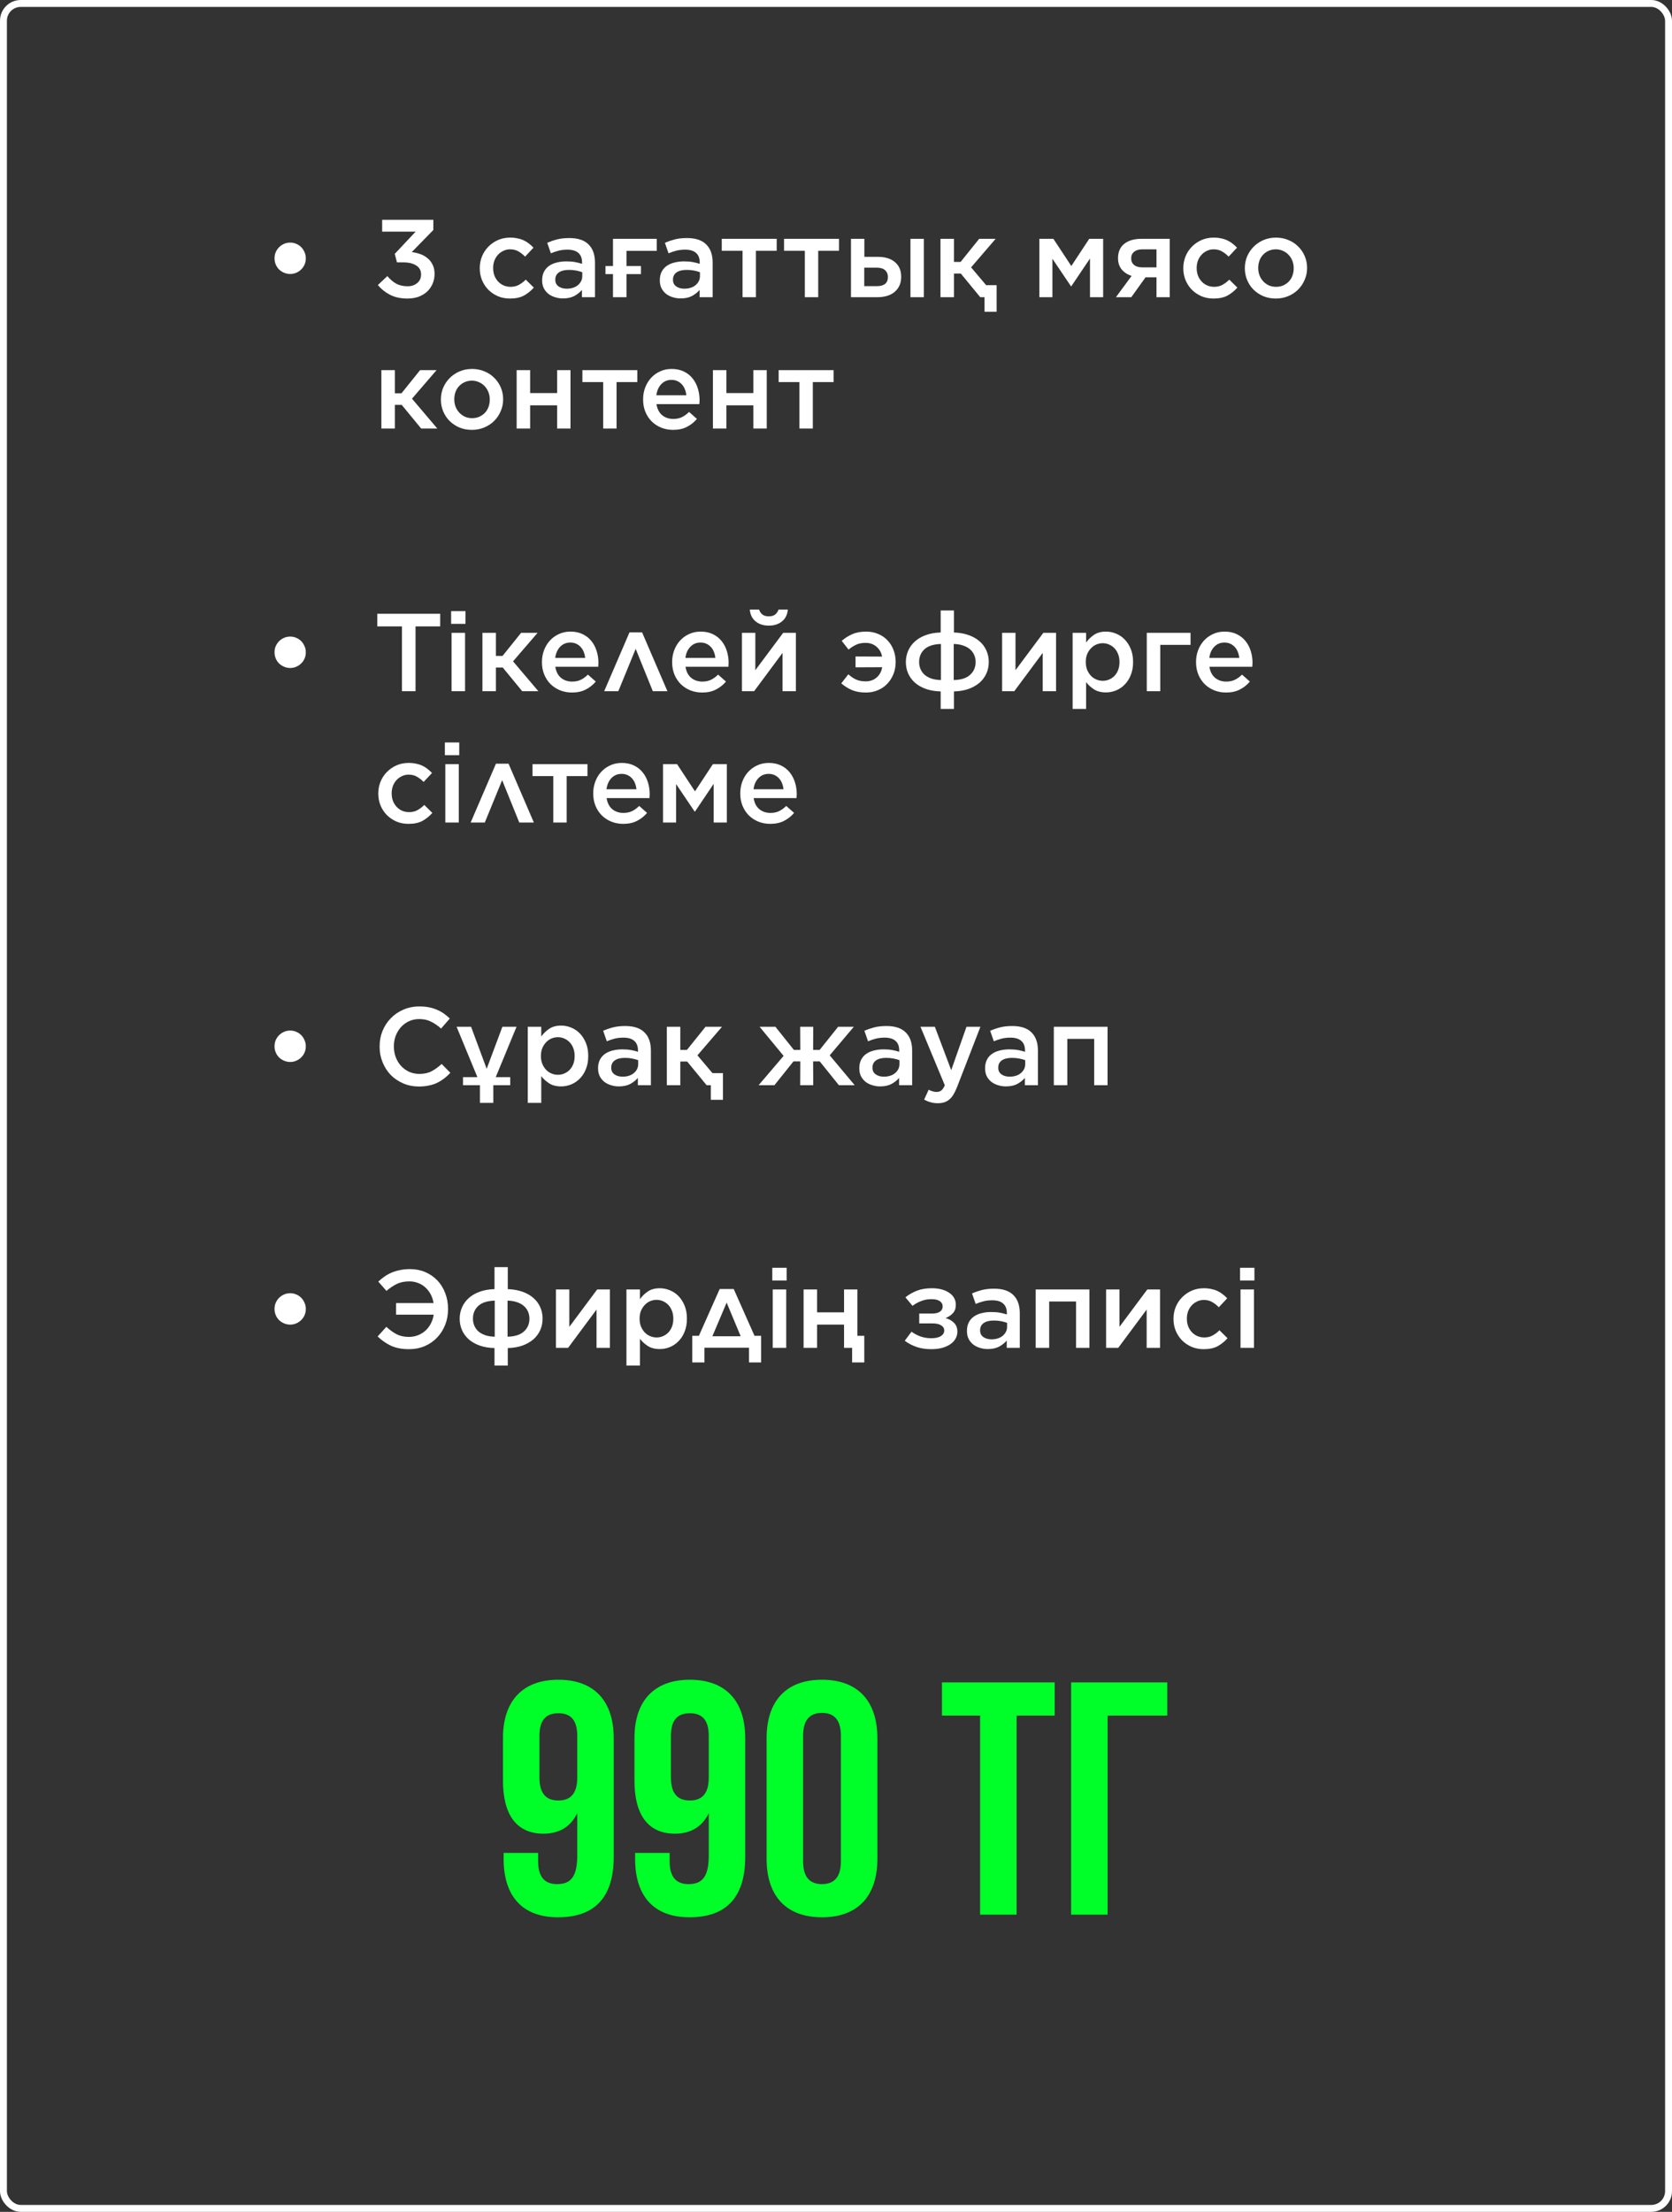 <?xml version="1.0" encoding="UTF-8"?> <svg xmlns="http://www.w3.org/2000/svg" width="242" height="320" viewBox="0 0 242 320" fill="none"><rect x="0" y="0" width="242" height="320" fill="#333333" stroke="none"/> <path d="M88.83 251.464C88.83 246.088 85.998 243.016 80.814 243.016C75.63 243.016 72.798 246.088 72.798 251.464V257.608C72.798 262.552 74.766 265.288 78.654 265.288C81.006 265.288 82.638 264.232 83.55 262.312V268.456C83.55 271.672 82.494 272.584 80.622 272.584C78.942 272.584 77.886 271.672 77.886 269.272V268.072H72.894V268.936C72.894 274.312 75.582 277.384 80.766 277.384C86.238 277.384 88.83 274.312 88.83 268.648V251.464ZM80.814 260.488C79.134 260.488 78.078 259.576 78.078 257.176V251.128C78.078 248.728 79.134 247.864 80.814 247.864C82.494 247.864 83.55 248.728 83.55 251.128V257.176C83.55 259.576 82.494 260.488 80.814 260.488ZM107.862 251.464C107.862 246.088 105.03 243.016 99.846 243.016C94.662 243.016 91.829 246.088 91.829 251.464V257.608C91.829 262.552 93.797 265.288 97.686 265.288C100.038 265.288 101.67 264.232 102.582 262.312V268.456C102.582 271.672 101.526 272.584 99.653 272.584C97.974 272.584 96.918 271.672 96.918 269.272V268.072H91.925V268.936C91.925 274.312 94.614 277.384 99.797 277.384C105.27 277.384 107.862 274.312 107.862 268.648V251.464ZM99.846 260.488C98.165 260.488 97.109 259.576 97.109 257.176V251.128C97.109 248.728 98.165 247.864 99.846 247.864C101.526 247.864 102.582 248.728 102.582 251.128V257.176C102.582 259.576 101.526 260.488 99.846 260.488ZM116.237 251.128C116.237 248.728 117.293 247.816 118.973 247.816C120.653 247.816 121.709 248.728 121.709 251.128V269.272C121.709 271.672 120.653 272.584 118.973 272.584C117.293 272.584 116.237 271.672 116.237 269.272V251.128ZM110.957 268.936C110.957 274.312 113.789 277.384 118.973 277.384C124.157 277.384 126.989 274.312 126.989 268.936V251.464C126.989 246.088 124.157 243.016 118.973 243.016C113.789 243.016 110.957 246.088 110.957 251.464V268.936ZM136.337 248.2H141.857V277H147.137V248.2H152.657V243.4H136.337V248.2ZM160.311 277V248.2H168.951V243.4H155.031V277H160.311Z" fill="#00FF29"></path> <rect x="0.5" y="0.5" width="241" height="319" rx="2.5" stroke="white"></rect> <path d="M42.006 39.64C41.697 39.64 41.404 39.581 41.126 39.464C40.849 39.347 40.604 39.187 40.39 38.984C40.188 38.781 40.028 38.541 39.91 38.264C39.793 37.987 39.734 37.693 39.734 37.384V37.352C39.734 37.043 39.793 36.749 39.91 36.472C40.038 36.195 40.204 35.955 40.406 35.752C40.62 35.549 40.86 35.389 41.126 35.272C41.404 35.155 41.697 35.096 42.006 35.096C42.305 35.096 42.593 35.155 42.87 35.272C43.148 35.389 43.388 35.549 43.59 35.752C43.793 35.955 43.953 36.195 44.07 36.472C44.198 36.749 44.262 37.043 44.262 37.352V37.384C44.262 37.693 44.204 37.987 44.086 38.264C43.969 38.541 43.804 38.781 43.59 38.984C43.388 39.187 43.148 39.347 42.87 39.464C42.604 39.581 42.316 39.64 42.006 39.64ZM58.976 43.192C57.995 43.192 57.152 43.011 56.448 42.648C55.755 42.285 55.168 41.816 54.688 41.24L56.064 39.944C56.469 40.424 56.901 40.792 57.36 41.048C57.829 41.293 58.379 41.416 59.008 41.416C59.552 41.416 60.011 41.261 60.384 40.952C60.757 40.643 60.944 40.232 60.944 39.72V39.688C60.944 39.133 60.709 38.707 60.24 38.408C59.781 38.109 59.157 37.96 58.368 37.96H57.456L57.136 36.728L60.16 33.512H55.312V31.8H62.72V33.272L59.6 36.472C60.027 36.525 60.437 36.621 60.832 36.76C61.227 36.899 61.573 37.096 61.872 37.352C62.181 37.597 62.427 37.907 62.608 38.28C62.8 38.653 62.896 39.096 62.896 39.608V39.64C62.896 40.152 62.8 40.627 62.608 41.064C62.416 41.501 62.149 41.88 61.808 42.2C61.467 42.509 61.056 42.755 60.576 42.936C60.096 43.107 59.563 43.192 58.976 43.192ZM73.808 43.192C73.178 43.192 72.597 43.08 72.064 42.856C71.53 42.621 71.066 42.307 70.671 41.912C70.287 41.517 69.984 41.053 69.76 40.52C69.546 39.987 69.439 39.421 69.439 38.824V38.792C69.439 38.195 69.546 37.629 69.76 37.096C69.984 36.552 70.293 36.083 70.688 35.688C71.082 35.283 71.546 34.963 72.079 34.728C72.613 34.493 73.2 34.376 73.84 34.376C74.234 34.376 74.591 34.413 74.912 34.488C75.242 34.552 75.541 34.648 75.808 34.776C76.085 34.904 76.335 35.059 76.559 35.24C76.794 35.421 77.013 35.619 77.216 35.832L75.999 37.128C75.701 36.819 75.381 36.568 75.04 36.376C74.709 36.173 74.303 36.072 73.823 36.072C73.472 36.072 73.146 36.147 72.847 36.296C72.549 36.435 72.287 36.627 72.064 36.872C71.85 37.107 71.68 37.389 71.552 37.72C71.434 38.051 71.376 38.397 71.376 38.76V38.792C71.376 39.165 71.434 39.517 71.552 39.848C71.68 40.179 71.856 40.467 72.079 40.712C72.303 40.957 72.57 41.149 72.879 41.288C73.189 41.427 73.53 41.496 73.903 41.496C74.362 41.496 74.762 41.4 75.103 41.208C75.456 41.016 75.786 40.765 76.096 40.456L77.263 41.608C76.847 42.077 76.373 42.461 75.84 42.76C75.306 43.048 74.629 43.192 73.808 43.192ZM81.476 43.176C81.082 43.176 80.703 43.117 80.34 43C79.978 42.893 79.657 42.733 79.38 42.52C79.103 42.296 78.879 42.024 78.708 41.704C78.548 41.373 78.468 40.995 78.468 40.568V40.536C78.468 40.077 78.553 39.677 78.724 39.336C78.895 38.995 79.135 38.712 79.444 38.488C79.754 38.264 80.121 38.099 80.548 37.992C80.986 37.875 81.46 37.816 81.972 37.816C82.452 37.816 82.868 37.848 83.22 37.912C83.572 37.976 83.913 38.061 84.244 38.168V37.96C84.244 37.352 84.063 36.893 83.7 36.584C83.348 36.275 82.831 36.12 82.148 36.12C81.668 36.12 81.242 36.168 80.868 36.264C80.495 36.36 80.116 36.488 79.732 36.648L79.204 35.128C79.674 34.925 80.153 34.76 80.644 34.632C81.145 34.504 81.732 34.44 82.404 34.44C83.663 34.44 84.596 34.755 85.204 35.384C85.513 35.693 85.743 36.067 85.892 36.504C86.041 36.941 86.116 37.437 86.116 37.992V43H84.228V41.944C83.94 42.285 83.572 42.579 83.124 42.824C82.676 43.059 82.127 43.176 81.476 43.176ZM82.02 41.768C82.34 41.768 82.639 41.725 82.916 41.64C83.194 41.555 83.428 41.432 83.62 41.272C83.823 41.112 83.983 40.92 84.1 40.696C84.218 40.472 84.276 40.227 84.276 39.96V39.384C84.031 39.288 83.743 39.208 83.412 39.144C83.092 39.08 82.74 39.048 82.356 39.048C81.727 39.048 81.236 39.171 80.884 39.416C80.543 39.661 80.372 40.008 80.372 40.456V40.488C80.372 40.893 80.527 41.208 80.836 41.432C81.156 41.656 81.551 41.768 82.02 41.768ZM88.723 39.656H87.635V38.488H88.723V34.552H95.059V36.296H90.675V38.488H92.771V39.656H90.675V43H88.723V39.656ZM98.507 43.176C98.113 43.176 97.734 43.117 97.371 43C97.009 42.893 96.689 42.733 96.411 42.52C96.134 42.296 95.91 42.024 95.739 41.704C95.579 41.373 95.499 40.995 95.499 40.568V40.536C95.499 40.077 95.585 39.677 95.755 39.336C95.926 38.995 96.166 38.712 96.475 38.488C96.785 38.264 97.153 38.099 97.579 37.992C98.017 37.875 98.491 37.816 99.003 37.816C99.483 37.816 99.899 37.848 100.251 37.912C100.603 37.976 100.945 38.061 101.275 38.168V37.96C101.275 37.352 101.094 36.893 100.731 36.584C100.379 36.275 99.862 36.12 99.179 36.12C98.699 36.12 98.273 36.168 97.899 36.264C97.526 36.36 97.147 36.488 96.763 36.648L96.235 35.128C96.705 34.925 97.185 34.76 97.675 34.632C98.177 34.504 98.763 34.44 99.435 34.44C100.694 34.44 101.627 34.755 102.235 35.384C102.545 35.693 102.774 36.067 102.923 36.504C103.073 36.941 103.147 37.437 103.147 37.992V43H101.259V41.944C100.971 42.285 100.603 42.579 100.155 42.824C99.707 43.059 99.158 43.176 98.507 43.176ZM99.051 41.768C99.371 41.768 99.67 41.725 99.947 41.64C100.225 41.555 100.459 41.432 100.651 41.272C100.854 41.112 101.014 40.92 101.131 40.696C101.249 40.472 101.307 40.227 101.307 39.96V39.384C101.062 39.288 100.774 39.208 100.443 39.144C100.123 39.08 99.771 39.048 99.387 39.048C98.758 39.048 98.267 39.171 97.915 39.416C97.574 39.661 97.403 40.008 97.403 40.456V40.488C97.403 40.893 97.558 41.208 97.867 41.432C98.187 41.656 98.582 41.768 99.051 41.768ZM107.474 36.28H104.465V34.552H112.418V36.28H109.41V43H107.474V36.28ZM116.489 36.28H113.481V34.552H121.433V36.28H118.425V43H116.489V36.28ZM125.105 37.16H127.073C128.107 37.16 128.923 37.411 129.521 37.912C130.129 38.413 130.433 39.123 130.433 40.04V40.056C130.433 40.952 130.129 41.667 129.521 42.2C128.923 42.733 128.059 43 126.929 43H123.169V34.552H125.105V37.16ZM125.089 41.4H126.897C127.974 41.4 128.513 40.957 128.513 40.072V40.056C128.513 39.661 128.379 39.341 128.113 39.096C127.846 38.851 127.446 38.728 126.913 38.728H125.089V41.4ZM131.777 34.552H133.713V43H131.777V34.552ZM138.074 37.896H139.034L141.722 34.552H144.106L140.554 38.68L142.73 41.256H144.25V45.112H142.49V43H141.882L139.066 39.576H138.074V43H136.122V34.552H138.074V37.896ZM150.434 34.552H152.466L155.058 38.488L157.65 34.552H159.666V43H157.762V37.4L155.058 41.416H155.01L152.322 37.432V43H150.434V34.552ZM161.515 43L163.787 39.912C163.201 39.731 162.726 39.427 162.363 39C162.001 38.563 161.819 38.019 161.819 37.368V37.352C161.819 36.435 162.129 35.736 162.747 35.256C163.366 34.776 164.203 34.541 165.259 34.552H169.307V43H167.387V40.12H165.803L163.739 43H161.515ZM165.339 36.072C164.838 36.072 164.443 36.189 164.155 36.424C163.867 36.648 163.723 36.963 163.723 37.368V37.384C163.723 37.779 163.862 38.093 164.139 38.328C164.417 38.563 164.811 38.68 165.323 38.68H167.387V36.072H165.339ZM175.636 43.192C175.006 43.192 174.425 43.08 173.892 42.856C173.358 42.621 172.894 42.307 172.5 41.912C172.116 41.517 171.812 41.053 171.588 40.52C171.374 39.987 171.268 39.421 171.268 38.824V38.792C171.268 38.195 171.374 37.629 171.588 37.096C171.812 36.552 172.121 36.083 172.516 35.688C172.91 35.283 173.374 34.963 173.908 34.728C174.441 34.493 175.028 34.376 175.668 34.376C176.062 34.376 176.42 34.413 176.74 34.488C177.07 34.552 177.369 34.648 177.636 34.776C177.913 34.904 178.164 35.059 178.388 35.24C178.622 35.421 178.841 35.619 179.044 35.832L177.828 37.128C177.529 36.819 177.209 36.568 176.868 36.376C176.537 36.173 176.132 36.072 175.652 36.072C175.3 36.072 174.974 36.147 174.676 36.296C174.377 36.435 174.116 36.627 173.892 36.872C173.678 37.107 173.508 37.389 173.38 37.72C173.262 38.051 173.204 38.397 173.204 38.76V38.792C173.204 39.165 173.262 39.517 173.38 39.848C173.508 40.179 173.684 40.467 173.908 40.712C174.132 40.957 174.398 41.149 174.708 41.288C175.017 41.427 175.358 41.496 175.732 41.496C176.19 41.496 176.59 41.4 176.932 41.208C177.284 41.016 177.614 40.765 177.924 40.456L179.092 41.608C178.676 42.077 178.201 42.461 177.668 42.76C177.134 43.048 176.457 43.192 175.636 43.192ZM184.654 43.192C184.014 43.192 183.417 43.08 182.862 42.856C182.318 42.621 181.843 42.307 181.438 41.912C181.043 41.517 180.734 41.053 180.51 40.52C180.286 39.987 180.174 39.421 180.174 38.824V38.792C180.174 38.184 180.286 37.613 180.51 37.08C180.745 36.547 181.059 36.083 181.454 35.688C181.859 35.283 182.334 34.963 182.878 34.728C183.433 34.493 184.035 34.376 184.686 34.376C185.337 34.376 185.934 34.493 186.478 34.728C187.033 34.952 187.507 35.267 187.902 35.672C188.307 36.067 188.622 36.531 188.846 37.064C189.07 37.587 189.182 38.152 189.182 38.76V38.792C189.182 39.389 189.065 39.955 188.83 40.488C188.606 41.021 188.291 41.491 187.886 41.896C187.491 42.291 187.017 42.605 186.462 42.84C185.907 43.075 185.305 43.192 184.654 43.192ZM184.686 41.496C185.081 41.496 185.433 41.427 185.742 41.288C186.062 41.139 186.334 40.947 186.558 40.712C186.782 40.467 186.953 40.184 187.07 39.864C187.187 39.533 187.246 39.187 187.246 38.824V38.792C187.246 38.419 187.182 38.067 187.054 37.736C186.926 37.405 186.745 37.117 186.51 36.872C186.286 36.627 186.014 36.435 185.694 36.296C185.385 36.147 185.038 36.072 184.654 36.072C184.27 36.072 183.918 36.147 183.598 36.296C183.289 36.435 183.022 36.627 182.798 36.872C182.574 37.107 182.403 37.389 182.286 37.72C182.169 38.051 182.11 38.397 182.11 38.76V38.792C182.11 39.165 182.174 39.517 182.302 39.848C182.43 40.168 182.606 40.451 182.83 40.696C183.065 40.941 183.337 41.139 183.646 41.288C183.966 41.427 184.313 41.496 184.686 41.496ZM57.152 56.896H58.112L60.8 53.552H63.184L59.632 57.68L63.296 62H60.96L58.144 58.576H57.152V62H55.2V53.552H57.152V56.896ZM68.294 62.192C67.654 62.192 67.057 62.08 66.502 61.856C65.959 61.621 65.484 61.307 65.079 60.912C64.684 60.517 64.374 60.053 64.15 59.52C63.926 58.987 63.815 58.421 63.815 57.824V57.792C63.815 57.184 63.926 56.613 64.15 56.08C64.385 55.547 64.7 55.083 65.094 54.688C65.5 54.283 65.975 53.963 66.519 53.728C67.073 53.493 67.676 53.376 68.326 53.376C68.977 53.376 69.575 53.493 70.118 53.728C70.673 53.952 71.148 54.267 71.543 54.672C71.948 55.067 72.263 55.531 72.487 56.064C72.71 56.587 72.823 57.152 72.823 57.76V57.792C72.823 58.389 72.705 58.955 72.471 59.488C72.246 60.021 71.932 60.491 71.526 60.896C71.132 61.291 70.657 61.605 70.103 61.84C69.548 62.075 68.945 62.192 68.294 62.192ZM68.326 60.496C68.721 60.496 69.073 60.427 69.382 60.288C69.703 60.139 69.975 59.947 70.198 59.712C70.422 59.467 70.593 59.184 70.71 58.864C70.828 58.533 70.886 58.187 70.886 57.824V57.792C70.886 57.419 70.823 57.067 70.695 56.736C70.567 56.405 70.385 56.117 70.15 55.872C69.927 55.627 69.654 55.435 69.335 55.296C69.025 55.147 68.678 55.072 68.294 55.072C67.91 55.072 67.558 55.147 67.239 55.296C66.929 55.435 66.662 55.627 66.439 55.872C66.215 56.107 66.044 56.389 65.927 56.72C65.809 57.051 65.751 57.397 65.751 57.76V57.792C65.751 58.165 65.814 58.517 65.942 58.848C66.07 59.168 66.246 59.451 66.471 59.696C66.705 59.941 66.977 60.139 67.287 60.288C67.606 60.427 67.953 60.496 68.326 60.496ZM74.778 53.552H76.73V56.864H80.634V53.552H82.57V62H80.634V58.64H76.73V62H74.778V53.552ZM87.302 55.28H84.294V53.552H92.246V55.28H89.238V62H87.302V55.28ZM97.416 62.192C96.808 62.192 96.237 62.085 95.704 61.872C95.181 61.659 94.723 61.36 94.328 60.976C93.944 60.592 93.64 60.133 93.416 59.6C93.192 59.056 93.08 58.459 93.08 57.808V57.776C93.08 57.168 93.181 56.597 93.384 56.064C93.587 55.531 93.87 55.067 94.232 54.672C94.606 54.267 95.043 53.952 95.544 53.728C96.046 53.493 96.6 53.376 97.208 53.376C97.88 53.376 98.467 53.499 98.968 53.744C99.48 53.989 99.901 54.32 100.232 54.736C100.573 55.152 100.829 55.637 101 56.192C101.171 56.736 101.256 57.312 101.256 57.92C101.256 58.005 101.251 58.096 101.24 58.192C101.24 58.277 101.235 58.368 101.224 58.464H95.016C95.123 59.157 95.395 59.691 95.832 60.064C96.28 60.427 96.819 60.608 97.448 60.608C97.928 60.608 98.344 60.523 98.696 60.352C99.048 60.181 99.395 59.931 99.736 59.6L100.872 60.608C100.467 61.088 99.981 61.472 99.416 61.76C98.862 62.048 98.195 62.192 97.416 62.192ZM99.336 57.184C99.304 56.875 99.235 56.587 99.128 56.32C99.022 56.043 98.877 55.808 98.696 55.616C98.515 55.413 98.296 55.253 98.04 55.136C97.795 55.019 97.512 54.96 97.192 54.96C96.595 54.96 96.099 55.168 95.704 55.584C95.32 55.989 95.085 56.523 95 57.184H99.336ZM103.184 53.552H105.136V56.864H109.04V53.552H110.976V62H109.04V58.64H105.136V62H103.184V53.552ZM115.708 55.28H112.7V53.552H120.652V55.28H117.644V62H115.708V55.28ZM42.006 96.64C41.697 96.64 41.404 96.581 41.126 96.464C40.849 96.347 40.604 96.187 40.39 95.984C40.188 95.781 40.028 95.541 39.91 95.264C39.793 94.987 39.734 94.693 39.734 94.384V94.352C39.734 94.043 39.793 93.749 39.91 93.472C40.038 93.195 40.204 92.955 40.406 92.752C40.62 92.549 40.86 92.389 41.126 92.272C41.404 92.155 41.697 92.096 42.006 92.096C42.305 92.096 42.593 92.155 42.87 92.272C43.148 92.389 43.388 92.549 43.59 92.752C43.793 92.955 43.953 93.195 44.07 93.472C44.198 93.749 44.262 94.043 44.262 94.352V94.384C44.262 94.693 44.204 94.987 44.086 95.264C43.969 95.541 43.804 95.781 43.59 95.984C43.388 96.187 43.148 96.347 42.87 96.464C42.604 96.581 42.316 96.64 42.006 96.64ZM58.176 90.624H54.608V88.8H63.712V90.624H60.144V100H58.176V90.624ZM65.295 88.416H67.375V90.256H65.295V88.416ZM65.359 91.552H67.311V100H65.359V91.552ZM71.777 94.896H72.737L75.425 91.552H77.809L74.257 95.68L77.921 100H75.585L72.769 96.576H71.777V100H69.825V91.552H71.777V94.896ZM82.775 100.192C82.168 100.192 81.597 100.085 81.064 99.872C80.541 99.659 80.082 99.36 79.688 98.976C79.303 98.592 78.999 98.133 78.775 97.6C78.552 97.056 78.439 96.459 78.439 95.808V95.776C78.439 95.168 78.541 94.597 78.743 94.064C78.946 93.531 79.229 93.067 79.591 92.672C79.965 92.267 80.402 91.952 80.903 91.728C81.405 91.493 81.96 91.376 82.567 91.376C83.24 91.376 83.826 91.499 84.328 91.744C84.84 91.989 85.261 92.32 85.591 92.736C85.933 93.152 86.189 93.637 86.359 94.192C86.53 94.736 86.615 95.312 86.615 95.92C86.615 96.005 86.61 96.096 86.6 96.192C86.6 96.277 86.594 96.368 86.584 96.464H80.376C80.482 97.157 80.754 97.691 81.192 98.064C81.639 98.427 82.178 98.608 82.808 98.608C83.287 98.608 83.704 98.523 84.055 98.352C84.407 98.181 84.754 97.931 85.096 97.6L86.231 98.608C85.826 99.088 85.341 99.472 84.775 99.76C84.221 100.048 83.554 100.192 82.775 100.192ZM84.695 95.184C84.663 94.875 84.594 94.587 84.487 94.32C84.381 94.043 84.237 93.808 84.055 93.616C83.874 93.413 83.656 93.253 83.4 93.136C83.154 93.019 82.871 92.96 82.552 92.96C81.954 92.96 81.458 93.168 81.064 93.584C80.68 93.989 80.445 94.523 80.359 95.184H84.695ZM96.599 100H94.487L92.007 93.872L89.495 100H87.447L91.111 91.488H92.935L96.599 100ZM101.619 100.192C101.011 100.192 100.441 100.085 99.907 99.872C99.385 99.659 98.926 99.36 98.531 98.976C98.147 98.592 97.843 98.133 97.619 97.6C97.395 97.056 97.283 96.459 97.283 95.808V95.776C97.283 95.168 97.385 94.597 97.587 94.064C97.79 93.531 98.073 93.067 98.435 92.672C98.809 92.267 99.246 91.952 99.747 91.728C100.249 91.493 100.803 91.376 101.411 91.376C102.083 91.376 102.67 91.499 103.171 91.744C103.683 91.989 104.105 92.32 104.435 92.736C104.777 93.152 105.033 93.637 105.203 94.192C105.374 94.736 105.459 95.312 105.459 95.92C105.459 96.005 105.454 96.096 105.443 96.192C105.443 96.277 105.438 96.368 105.427 96.464H99.219C99.326 97.157 99.598 97.691 100.035 98.064C100.483 98.427 101.022 98.608 101.651 98.608C102.131 98.608 102.547 98.523 102.899 98.352C103.251 98.181 103.598 97.931 103.939 97.6L105.075 98.608C104.67 99.088 104.185 99.472 103.619 99.76C103.065 100.048 102.398 100.192 101.619 100.192ZM103.539 95.184C103.507 94.875 103.438 94.587 103.331 94.32C103.225 94.043 103.081 93.808 102.899 93.616C102.718 93.413 102.499 93.253 102.243 93.136C101.998 93.019 101.715 92.96 101.395 92.96C100.798 92.96 100.302 93.168 99.907 93.584C99.523 93.989 99.289 94.523 99.203 95.184H103.539ZM107.388 91.552H109.324V96.96L113.356 91.552H115.196V100H113.26V94.464L109.148 100H107.388V91.552ZM111.276 90.512C110.508 90.512 109.873 90.309 109.372 89.904C108.87 89.499 108.588 88.928 108.524 88.192H109.868C109.964 88.48 110.118 88.715 110.332 88.896C110.556 89.077 110.87 89.168 111.276 89.168C111.681 89.168 111.99 89.077 112.204 88.896C112.428 88.715 112.588 88.48 112.684 88.192H114.028C113.964 88.928 113.681 89.499 113.18 89.904C112.678 90.309 112.044 90.512 111.276 90.512ZM127.668 94.992C127.561 94.405 127.294 93.931 126.868 93.568C126.441 93.195 125.908 93.008 125.268 93.008C124.734 93.008 124.281 93.099 123.908 93.28C123.534 93.451 123.172 93.685 122.82 93.984L121.828 92.72C122.276 92.325 122.777 92.005 123.332 91.76C123.897 91.504 124.574 91.376 125.364 91.376C125.993 91.376 126.569 91.488 127.092 91.712C127.614 91.925 128.062 92.229 128.436 92.624C128.82 93.019 129.113 93.483 129.316 94.016C129.529 94.549 129.635 95.136 129.635 95.776V95.792C129.635 96.4 129.529 96.976 129.316 97.52C129.102 98.053 128.804 98.523 128.42 98.928C128.046 99.323 127.593 99.632 127.06 99.856C126.537 100.08 125.956 100.192 125.316 100.192C124.548 100.192 123.881 100.075 123.316 99.84C122.761 99.605 122.244 99.28 121.764 98.864L122.788 97.552C123.161 97.893 123.54 98.149 123.924 98.32C124.318 98.491 124.772 98.576 125.284 98.576C125.924 98.576 126.457 98.389 126.884 98.016C127.321 97.632 127.588 97.136 127.684 96.528L123.828 96.544V94.976L127.668 94.992ZM136.151 102.56V100.032C135.34 100.011 134.62 99.888 133.991 99.664C133.372 99.44 132.85 99.141 132.423 98.768C131.996 98.384 131.671 97.941 131.447 97.44C131.223 96.928 131.111 96.379 131.111 95.792V95.776C131.111 95.2 131.223 94.656 131.447 94.144C131.671 93.632 131.996 93.184 132.423 92.8C132.85 92.416 133.372 92.112 133.991 91.888C134.62 91.653 135.34 91.525 136.151 91.504V88.32H138.071V91.504C138.882 91.536 139.596 91.664 140.215 91.888C140.844 92.112 141.372 92.416 141.799 92.8C142.226 93.173 142.551 93.616 142.775 94.128C142.999 94.629 143.111 95.173 143.111 95.76V95.776C143.111 96.363 142.999 96.912 142.775 97.424C142.551 97.925 142.226 98.368 141.799 98.752C141.372 99.125 140.844 99.429 140.215 99.664C139.586 99.888 138.871 100.011 138.071 100.032V102.56H136.151ZM141.207 95.776C141.207 95.403 141.138 95.061 140.999 94.752C140.86 94.432 140.658 94.16 140.391 93.936C140.124 93.701 139.794 93.52 139.399 93.392C139.004 93.253 138.551 93.179 138.039 93.168V98.384C139.095 98.363 139.884 98.112 140.407 97.632C140.94 97.152 141.207 96.539 141.207 95.792V95.776ZM133.031 95.776C133.031 96.149 133.1 96.496 133.239 96.816C133.378 97.125 133.575 97.397 133.831 97.632C134.098 97.856 134.428 98.037 134.823 98.176C135.218 98.304 135.671 98.373 136.183 98.384V93.168C135.116 93.2 134.322 93.456 133.799 93.936C133.287 94.416 133.031 95.024 133.031 95.76V95.776ZM145.044 91.552H146.98V96.96L151.012 91.552H152.852V100H150.916V94.464L146.804 100H145.044V91.552ZM155.247 91.552H157.199V92.96C157.508 92.523 157.892 92.149 158.351 91.84C158.81 91.531 159.386 91.376 160.079 91.376C160.57 91.376 161.05 91.472 161.519 91.664C161.999 91.856 162.42 92.139 162.783 92.512C163.146 92.885 163.439 93.344 163.663 93.888C163.887 94.432 163.999 95.056 163.999 95.76V95.792C163.999 96.496 163.887 97.12 163.663 97.664C163.45 98.208 163.156 98.667 162.783 99.04C162.42 99.413 162.004 99.696 161.535 99.888C161.066 100.08 160.58 100.176 160.079 100.176C159.375 100.176 158.794 100.027 158.335 99.728C157.876 99.429 157.498 99.083 157.199 98.688V102.56H155.247V91.552ZM159.615 98.496C159.946 98.496 160.255 98.432 160.543 98.304C160.842 98.176 161.098 98 161.311 97.776C161.535 97.541 161.711 97.259 161.839 96.928C161.967 96.587 162.031 96.208 162.031 95.792V95.76C162.031 95.355 161.967 94.987 161.839 94.656C161.711 94.315 161.535 94.027 161.311 93.792C161.087 93.557 160.826 93.376 160.527 93.248C160.239 93.12 159.935 93.056 159.615 93.056C159.284 93.056 158.97 93.12 158.671 93.248C158.372 93.376 158.111 93.563 157.887 93.808C157.663 94.043 157.482 94.325 157.343 94.656C157.215 94.987 157.151 95.355 157.151 95.76V95.792C157.151 96.197 157.215 96.565 157.343 96.896C157.482 97.227 157.663 97.515 157.887 97.76C158.111 97.995 158.372 98.176 158.671 98.304C158.97 98.432 159.284 98.496 159.615 98.496ZM165.981 91.552H172.317V93.296H167.933V100H165.981V91.552ZM177.447 100.192C176.839 100.192 176.269 100.085 175.735 99.872C175.213 99.659 174.754 99.36 174.359 98.976C173.975 98.592 173.671 98.133 173.447 97.6C173.223 97.056 173.111 96.459 173.111 95.808V95.776C173.111 95.168 173.213 94.597 173.415 94.064C173.618 93.531 173.901 93.067 174.263 92.672C174.637 92.267 175.074 91.952 175.575 91.728C176.077 91.493 176.631 91.376 177.239 91.376C177.911 91.376 178.498 91.499 178.999 91.744C179.511 91.989 179.933 92.32 180.263 92.736C180.605 93.152 180.861 93.637 181.031 94.192C181.202 94.736 181.287 95.312 181.287 95.92C181.287 96.005 181.282 96.096 181.271 96.192C181.271 96.277 181.266 96.368 181.255 96.464H175.047C175.154 97.157 175.426 97.691 175.863 98.064C176.311 98.427 176.85 98.608 177.479 98.608C177.959 98.608 178.375 98.523 178.727 98.352C179.079 98.181 179.426 97.931 179.767 97.6L180.903 98.608C180.498 99.088 180.013 99.472 179.447 99.76C178.893 100.048 178.226 100.192 177.447 100.192ZM179.367 95.184C179.335 94.875 179.266 94.587 179.159 94.32C179.053 94.043 178.909 93.808 178.727 93.616C178.546 93.413 178.327 93.253 178.071 93.136C177.826 93.019 177.543 92.96 177.223 92.96C176.626 92.96 176.13 93.168 175.735 93.584C175.351 93.989 175.117 94.523 175.031 95.184H179.367ZM59.12 119.192C58.491 119.192 57.909 119.08 57.376 118.856C56.843 118.621 56.379 118.307 55.984 117.912C55.6 117.517 55.296 117.053 55.072 116.52C54.859 115.987 54.752 115.421 54.752 114.824V114.792C54.752 114.195 54.859 113.629 55.072 113.096C55.296 112.552 55.605 112.083 56 111.688C56.395 111.283 56.859 110.963 57.392 110.728C57.925 110.493 58.512 110.376 59.152 110.376C59.547 110.376 59.904 110.413 60.224 110.488C60.555 110.552 60.853 110.648 61.12 110.776C61.397 110.904 61.648 111.059 61.872 111.24C62.107 111.421 62.325 111.619 62.528 111.832L61.312 113.128C61.013 112.819 60.693 112.568 60.352 112.376C60.021 112.173 59.616 112.072 59.136 112.072C58.784 112.072 58.459 112.147 58.16 112.296C57.861 112.435 57.6 112.627 57.376 112.872C57.163 113.107 56.992 113.389 56.864 113.72C56.747 114.051 56.688 114.397 56.688 114.76V114.792C56.688 115.165 56.747 115.517 56.864 115.848C56.992 116.179 57.168 116.467 57.392 116.712C57.616 116.957 57.883 117.149 58.192 117.288C58.501 117.427 58.843 117.496 59.216 117.496C59.675 117.496 60.075 117.4 60.416 117.208C60.768 117.016 61.099 116.765 61.408 116.456L62.576 117.608C62.16 118.077 61.685 118.461 61.152 118.76C60.619 119.048 59.941 119.192 59.12 119.192ZM64.389 107.416H66.469V109.256H64.389V107.416ZM64.453 110.552H66.405V119H64.453V110.552ZM77.271 119H75.159L72.679 112.872L70.167 119H68.119L71.783 110.488H73.607L77.271 119ZM80.083 112.28H77.075V110.552H85.027V112.28H82.019V119H80.083V112.28ZM90.197 119.192C89.589 119.192 89.019 119.085 88.485 118.872C87.963 118.659 87.504 118.36 87.109 117.976C86.725 117.592 86.421 117.133 86.197 116.6C85.973 116.056 85.861 115.459 85.861 114.808V114.776C85.861 114.168 85.963 113.597 86.165 113.064C86.368 112.531 86.651 112.067 87.013 111.672C87.387 111.267 87.824 110.952 88.325 110.728C88.827 110.493 89.381 110.376 89.989 110.376C90.661 110.376 91.248 110.499 91.749 110.744C92.261 110.989 92.683 111.32 93.013 111.736C93.355 112.152 93.611 112.637 93.781 113.192C93.952 113.736 94.037 114.312 94.037 114.92C94.037 115.005 94.032 115.096 94.021 115.192C94.021 115.277 94.016 115.368 94.005 115.464H87.797C87.904 116.157 88.176 116.691 88.613 117.064C89.061 117.427 89.6 117.608 90.229 117.608C90.709 117.608 91.125 117.523 91.477 117.352C91.829 117.181 92.176 116.931 92.517 116.6L93.653 117.608C93.248 118.088 92.763 118.472 92.197 118.76C91.643 119.048 90.976 119.192 90.197 119.192ZM92.117 114.184C92.085 113.875 92.016 113.587 91.909 113.32C91.803 113.043 91.659 112.808 91.477 112.616C91.296 112.413 91.077 112.253 90.821 112.136C90.576 112.019 90.293 111.96 89.973 111.96C89.376 111.96 88.88 112.168 88.485 112.584C88.101 112.989 87.867 113.523 87.781 114.184H92.117ZM95.966 110.552H97.998L100.59 114.488L103.182 110.552H105.198V119H103.294V113.4L100.59 117.416H100.542L97.854 113.432V119H95.966V110.552ZM111.479 119.192C110.871 119.192 110.3 119.085 109.767 118.872C109.244 118.659 108.785 118.36 108.391 117.976C108.007 117.592 107.703 117.133 107.479 116.6C107.255 116.056 107.143 115.459 107.143 114.808V114.776C107.143 114.168 107.244 113.597 107.447 113.064C107.649 112.531 107.932 112.067 108.295 111.672C108.668 111.267 109.105 110.952 109.607 110.728C110.108 110.493 110.663 110.376 111.271 110.376C111.943 110.376 112.529 110.499 113.031 110.744C113.543 110.989 113.964 111.32 114.295 111.736C114.636 112.152 114.892 112.637 115.063 113.192C115.233 113.736 115.319 114.312 115.319 114.92C115.319 115.005 115.313 115.096 115.303 115.192C115.303 115.277 115.297 115.368 115.287 115.464H109.079C109.185 116.157 109.457 116.691 109.895 117.064C110.343 117.427 110.881 117.608 111.511 117.608C111.991 117.608 112.407 117.523 112.759 117.352C113.111 117.181 113.457 116.931 113.799 116.6L114.935 117.608C114.529 118.088 114.044 118.472 113.479 118.76C112.924 119.048 112.257 119.192 111.479 119.192ZM113.399 114.184C113.367 113.875 113.297 113.587 113.191 113.32C113.084 113.043 112.94 112.808 112.759 112.616C112.577 112.413 112.359 112.253 112.103 112.136C111.857 112.019 111.575 111.96 111.255 111.96C110.657 111.96 110.161 112.168 109.767 112.584C109.383 112.989 109.148 113.523 109.063 114.184H113.399ZM42.006 153.64C41.697 153.64 41.404 153.581 41.126 153.464C40.849 153.347 40.604 153.187 40.39 152.984C40.188 152.781 40.028 152.541 39.91 152.264C39.793 151.987 39.734 151.693 39.734 151.384V151.352C39.734 151.043 39.793 150.749 39.91 150.472C40.038 150.195 40.204 149.955 40.406 149.752C40.62 149.549 40.86 149.389 41.126 149.272C41.404 149.155 41.697 149.096 42.006 149.096C42.305 149.096 42.593 149.155 42.87 149.272C43.148 149.389 43.388 149.549 43.59 149.752C43.793 149.955 43.953 150.195 44.07 150.472C44.198 150.749 44.262 151.043 44.262 151.352V151.384C44.262 151.693 44.204 151.987 44.086 152.264C43.969 152.541 43.804 152.781 43.59 152.984C43.388 153.187 43.148 153.347 42.87 153.464C42.604 153.581 42.316 153.64 42.006 153.64ZM60.64 157.192C59.819 157.192 59.061 157.043 58.368 156.744C57.675 156.445 57.072 156.04 56.56 155.528C56.059 155.005 55.664 154.392 55.376 153.688C55.088 152.984 54.944 152.232 54.944 151.432V151.4C54.944 150.6 55.083 149.853 55.36 149.16C55.648 148.456 56.048 147.843 56.56 147.32C57.072 146.787 57.68 146.371 58.384 146.072C59.088 145.763 59.861 145.608 60.704 145.608C61.227 145.608 61.696 145.651 62.112 145.736C62.539 145.821 62.928 145.944 63.28 146.104C63.632 146.253 63.957 146.435 64.256 146.648C64.555 146.861 64.837 147.096 65.104 147.352L63.84 148.808C63.381 148.392 62.901 148.061 62.4 147.816C61.909 147.56 61.339 147.432 60.688 147.432C60.155 147.432 59.664 147.533 59.216 147.736C58.768 147.939 58.379 148.221 58.048 148.584C57.728 148.936 57.472 149.352 57.28 149.832C57.099 150.312 57.008 150.824 57.008 151.368V151.4C57.008 151.944 57.099 152.461 57.28 152.952C57.461 153.432 57.717 153.853 58.048 154.216C58.379 154.568 58.768 154.851 59.216 155.064C59.675 155.267 60.171 155.368 60.704 155.368C61.387 155.368 61.973 155.24 62.464 154.984C62.955 154.728 63.44 154.376 63.92 153.928L65.184 155.208C64.896 155.517 64.592 155.795 64.272 156.04C63.963 156.275 63.627 156.483 63.264 156.664C62.901 156.835 62.501 156.963 62.064 157.048C61.637 157.144 61.163 157.192 60.64 157.192ZM72.712 148.552H74.76L71.752 155.832H73.848V157H71.4V159.56H69.464V157H67.016V155.832H69.096L66.088 148.552H68.184L70.44 154.632L72.712 148.552ZM76.388 148.552H78.34V149.96C78.649 149.523 79.033 149.149 79.492 148.84C79.95 148.531 80.526 148.376 81.219 148.376C81.71 148.376 82.19 148.472 82.659 148.664C83.139 148.856 83.561 149.139 83.924 149.512C84.286 149.885 84.579 150.344 84.803 150.888C85.028 151.432 85.139 152.056 85.139 152.76V152.792C85.139 153.496 85.028 154.12 84.803 154.664C84.59 155.208 84.297 155.667 83.924 156.04C83.561 156.413 83.145 156.696 82.675 156.888C82.206 157.08 81.721 157.176 81.219 157.176C80.516 157.176 79.934 157.027 79.475 156.728C79.017 156.429 78.638 156.083 78.34 155.688V159.56H76.388V148.552ZM80.755 155.496C81.086 155.496 81.395 155.432 81.683 155.304C81.982 155.176 82.238 155 82.451 154.776C82.675 154.541 82.852 154.259 82.98 153.928C83.108 153.587 83.171 153.208 83.171 152.792V152.76C83.171 152.355 83.108 151.987 82.98 151.656C82.852 151.315 82.675 151.027 82.451 150.792C82.228 150.557 81.966 150.376 81.668 150.248C81.379 150.12 81.076 150.056 80.755 150.056C80.425 150.056 80.11 150.12 79.811 150.248C79.513 150.376 79.251 150.563 79.028 150.808C78.803 151.043 78.622 151.325 78.484 151.656C78.356 151.987 78.291 152.355 78.291 152.76V152.792C78.291 153.197 78.356 153.565 78.484 153.896C78.622 154.227 78.803 154.515 79.028 154.76C79.251 154.995 79.513 155.176 79.811 155.304C80.11 155.432 80.425 155.496 80.755 155.496ZM89.57 157.176C89.175 157.176 88.796 157.117 88.434 157C88.071 156.893 87.751 156.733 87.474 156.52C87.197 156.296 86.972 156.024 86.802 155.704C86.642 155.373 86.562 154.995 86.562 154.568V154.536C86.562 154.077 86.647 153.677 86.818 153.336C86.989 152.995 87.228 152.712 87.538 152.488C87.847 152.264 88.215 152.099 88.642 151.992C89.079 151.875 89.554 151.816 90.066 151.816C90.546 151.816 90.962 151.848 91.314 151.912C91.666 151.976 92.007 152.061 92.338 152.168V151.96C92.338 151.352 92.156 150.893 91.794 150.584C91.442 150.275 90.924 150.12 90.242 150.12C89.762 150.12 89.335 150.168 88.962 150.264C88.588 150.36 88.21 150.488 87.826 150.648L87.298 149.128C87.767 148.925 88.247 148.76 88.738 148.632C89.239 148.504 89.826 148.44 90.498 148.44C91.757 148.44 92.69 148.755 93.298 149.384C93.607 149.693 93.837 150.067 93.986 150.504C94.135 150.941 94.21 151.437 94.21 151.992V157H92.322V155.944C92.034 156.285 91.666 156.579 91.218 156.824C90.77 157.059 90.221 157.176 89.57 157.176ZM90.114 155.768C90.434 155.768 90.733 155.725 91.01 155.64C91.287 155.555 91.522 155.432 91.714 155.272C91.916 155.112 92.076 154.92 92.194 154.696C92.311 154.472 92.37 154.227 92.37 153.96V153.384C92.124 153.288 91.837 153.208 91.506 153.144C91.186 153.08 90.834 153.048 90.45 153.048C89.82 153.048 89.33 153.171 88.978 153.416C88.636 153.661 88.466 154.008 88.466 154.456V154.488C88.466 154.893 88.621 155.208 88.93 155.432C89.25 155.656 89.644 155.768 90.114 155.768ZM98.465 151.896H99.424L102.113 148.552H104.497L100.945 152.68L103.121 155.256H104.641V159.112H102.881V157H102.273L99.457 153.576H98.465V157H96.513V148.552H98.465V151.896ZM117.689 151.896H118.633L121.305 148.552H123.577L120.089 152.68L123.705 157H121.417L118.649 153.56H117.689L117.705 157H115.817L115.833 153.56H114.841L112.089 157H109.801L113.417 152.76L109.945 148.552H112.233L114.905 151.896H115.833L115.817 148.552H117.705L117.689 151.896ZM127.382 157.176C126.988 157.176 126.609 157.117 126.246 157C125.884 156.893 125.564 156.733 125.286 156.52C125.009 156.296 124.785 156.024 124.614 155.704C124.454 155.373 124.374 154.995 124.374 154.568V154.536C124.374 154.077 124.46 153.677 124.63 153.336C124.801 152.995 125.041 152.712 125.35 152.488C125.66 152.264 126.028 152.099 126.454 151.992C126.892 151.875 127.366 151.816 127.878 151.816C128.358 151.816 128.774 151.848 129.126 151.912C129.478 151.976 129.82 152.061 130.15 152.168V151.96C130.15 151.352 129.969 150.893 129.606 150.584C129.254 150.275 128.737 150.12 128.054 150.12C127.574 150.12 127.148 150.168 126.774 150.264C126.401 150.36 126.022 150.488 125.638 150.648L125.11 149.128C125.58 148.925 126.06 148.76 126.55 148.632C127.052 148.504 127.638 148.44 128.31 148.44C129.569 148.44 130.502 148.755 131.11 149.384C131.42 149.693 131.649 150.067 131.798 150.504C131.948 150.941 132.022 151.437 132.022 151.992V157H130.134V155.944C129.846 156.285 129.478 156.579 129.03 156.824C128.582 157.059 128.033 157.176 127.382 157.176ZM127.926 155.768C128.246 155.768 128.545 155.725 128.822 155.64C129.1 155.555 129.334 155.432 129.526 155.272C129.729 155.112 129.889 154.92 130.006 154.696C130.124 154.472 130.182 154.227 130.182 153.96V153.384C129.937 153.288 129.649 153.208 129.318 153.144C128.998 153.08 128.646 153.048 128.262 153.048C127.633 153.048 127.142 153.171 126.79 153.416C126.449 153.661 126.278 154.008 126.278 154.456V154.488C126.278 154.893 126.433 155.208 126.742 155.432C127.062 155.656 127.457 155.768 127.926 155.768ZM139.885 148.552H141.901L138.541 157.224C138.37 157.661 138.194 158.029 138.013 158.328C137.831 158.637 137.629 158.883 137.405 159.064C137.181 159.256 136.935 159.395 136.669 159.48C136.402 159.565 136.098 159.608 135.757 159.608C135.351 159.608 134.989 159.56 134.669 159.464C134.359 159.379 134.055 159.251 133.757 159.08L134.413 157.656C134.594 157.752 134.775 157.827 134.957 157.88C135.149 157.944 135.346 157.976 135.549 157.976C135.826 157.976 136.055 157.907 136.237 157.768C136.418 157.629 136.589 157.379 136.749 157.016L133.229 148.552H135.309L137.677 154.824L139.885 148.552ZM145.586 157.176C145.191 157.176 144.812 157.117 144.45 157C144.087 156.893 143.767 156.733 143.49 156.52C143.212 156.296 142.988 156.024 142.818 155.704C142.658 155.373 142.578 154.995 142.578 154.568V154.536C142.578 154.077 142.663 153.677 142.834 153.336C143.004 152.995 143.244 152.712 143.554 152.488C143.863 152.264 144.231 152.099 144.658 151.992C145.095 151.875 145.57 151.816 146.082 151.816C146.562 151.816 146.978 151.848 147.33 151.912C147.682 151.976 148.023 152.061 148.354 152.168V151.96C148.354 151.352 148.172 150.893 147.81 150.584C147.458 150.275 146.94 150.12 146.258 150.12C145.778 150.12 145.351 150.168 144.978 150.264C144.604 150.36 144.226 150.488 143.842 150.648L143.314 149.128C143.783 148.925 144.263 148.76 144.754 148.632C145.255 148.504 145.842 148.44 146.514 148.44C147.772 148.44 148.706 148.755 149.314 149.384C149.623 149.693 149.852 150.067 150.002 150.504C150.151 150.941 150.226 151.437 150.226 151.992V157H148.338V155.944C148.05 156.285 147.682 156.579 147.234 156.824C146.786 157.059 146.236 157.176 145.586 157.176ZM146.13 155.768C146.45 155.768 146.748 155.725 147.026 155.64C147.303 155.555 147.538 155.432 147.73 155.272C147.932 155.112 148.092 154.92 148.21 154.696C148.327 154.472 148.386 154.227 148.386 153.96V153.384C148.14 153.288 147.852 153.208 147.522 153.144C147.202 153.08 146.85 153.048 146.466 153.048C145.836 153.048 145.346 153.171 144.994 153.416C144.652 153.661 144.482 154.008 144.482 154.456V154.488C144.482 154.893 144.636 155.208 144.946 155.432C145.266 155.656 145.66 155.768 146.13 155.768ZM152.528 148.552H160.304V157H158.368V150.296H154.48V157H152.528V148.552ZM42.006 191.64C41.697 191.64 41.404 191.581 41.126 191.464C40.849 191.347 40.604 191.187 40.39 190.984C40.188 190.781 40.028 190.541 39.91 190.264C39.793 189.987 39.734 189.693 39.734 189.384V189.352C39.734 189.043 39.793 188.749 39.91 188.472C40.038 188.195 40.204 187.955 40.406 187.752C40.62 187.549 40.86 187.389 41.126 187.272C41.404 187.155 41.697 187.096 42.006 187.096C42.305 187.096 42.593 187.155 42.87 187.272C43.148 187.389 43.388 187.549 43.59 187.752C43.793 187.955 43.953 188.195 44.07 188.472C44.198 188.749 44.262 189.043 44.262 189.352V189.384C44.262 189.693 44.204 189.987 44.086 190.264C43.969 190.541 43.804 190.781 43.59 190.984C43.388 191.187 43.148 191.347 42.87 191.464C42.604 191.581 42.316 191.64 42.006 191.64ZM57.328 188.52H62.752C62.677 188.061 62.539 187.64 62.336 187.256C62.133 186.872 61.877 186.541 61.568 186.264C61.269 185.987 60.923 185.773 60.528 185.624C60.133 185.464 59.707 185.384 59.248 185.384C58.544 185.384 57.931 185.512 57.408 185.768C56.896 186.024 56.405 186.355 55.936 186.76L54.752 185.416C55.029 185.16 55.323 184.92 55.632 184.696C55.952 184.472 56.299 184.28 56.672 184.12C57.045 183.96 57.451 183.837 57.888 183.752C58.325 183.656 58.811 183.608 59.344 183.608C60.144 183.608 60.88 183.752 61.552 184.04C62.224 184.328 62.805 184.728 63.296 185.24C63.787 185.752 64.165 186.36 64.432 187.064C64.709 187.768 64.848 188.536 64.848 189.368V189.4C64.848 190.211 64.709 190.968 64.432 191.672C64.155 192.376 63.765 192.989 63.264 193.512C62.773 194.035 62.181 194.445 61.488 194.744C60.795 195.043 60.027 195.192 59.184 195.192C58.181 195.192 57.317 195.027 56.592 194.696C55.877 194.355 55.232 193.907 54.656 193.352L55.92 191.96C56.432 192.429 56.939 192.792 57.44 193.048C57.941 193.293 58.517 193.416 59.168 193.416C59.648 193.416 60.091 193.336 60.496 193.176C60.901 193.016 61.259 192.797 61.568 192.52C61.888 192.232 62.149 191.891 62.352 191.496C62.565 191.101 62.704 190.669 62.768 190.2H57.328V188.52ZM71.573 197.56V195.032C70.762 195.011 70.042 194.888 69.413 194.664C68.794 194.44 68.272 194.141 67.845 193.768C67.418 193.384 67.093 192.941 66.869 192.44C66.645 191.928 66.533 191.379 66.533 190.792V190.776C66.533 190.2 66.645 189.656 66.869 189.144C67.093 188.632 67.418 188.184 67.845 187.8C68.272 187.416 68.794 187.112 69.413 186.888C70.042 186.653 70.762 186.525 71.573 186.504V183.32H73.493V186.504C74.303 186.536 75.018 186.664 75.637 186.888C76.266 187.112 76.794 187.416 77.221 187.8C77.647 188.173 77.973 188.616 78.197 189.128C78.421 189.629 78.533 190.173 78.533 190.76V190.776C78.533 191.363 78.421 191.912 78.197 192.424C77.973 192.925 77.647 193.368 77.221 193.752C76.794 194.125 76.266 194.429 75.637 194.664C75.007 194.888 74.293 195.011 73.493 195.032V197.56H71.573ZM76.629 190.776C76.629 190.403 76.559 190.061 76.421 189.752C76.282 189.432 76.079 189.16 75.813 188.936C75.546 188.701 75.216 188.52 74.821 188.392C74.426 188.253 73.973 188.179 73.461 188.168V193.384C74.517 193.363 75.306 193.112 75.829 192.632C76.362 192.152 76.629 191.539 76.629 190.792V190.776ZM68.453 190.776C68.453 191.149 68.522 191.496 68.661 191.816C68.799 192.125 68.997 192.397 69.253 192.632C69.519 192.856 69.85 193.037 70.245 193.176C70.639 193.304 71.093 193.373 71.605 193.384V188.168C70.538 188.2 69.743 188.456 69.221 188.936C68.709 189.416 68.453 190.024 68.453 190.76V190.776ZM80.466 186.552H82.402V191.96L86.434 186.552H88.274V195H86.338V189.464L82.226 195H80.466V186.552ZM90.669 186.552H92.621V187.96C92.93 187.523 93.314 187.149 93.773 186.84C94.231 186.531 94.807 186.376 95.501 186.376C95.991 186.376 96.471 186.472 96.941 186.664C97.421 186.856 97.842 187.139 98.205 187.512C98.567 187.885 98.861 188.344 99.085 188.888C99.309 189.432 99.421 190.056 99.421 190.76V190.792C99.421 191.496 99.309 192.12 99.085 192.664C98.871 193.208 98.578 193.667 98.205 194.04C97.842 194.413 97.426 194.696 96.957 194.888C96.487 195.08 96.002 195.176 95.501 195.176C94.797 195.176 94.215 195.027 93.757 194.728C93.298 194.429 92.919 194.083 92.621 193.688V197.56H90.669V186.552ZM95.037 193.496C95.367 193.496 95.677 193.432 95.965 193.304C96.263 193.176 96.519 193 96.733 192.776C96.957 192.541 97.133 192.259 97.261 191.928C97.389 191.587 97.453 191.208 97.453 190.792V190.76C97.453 190.355 97.389 189.987 97.261 189.656C97.133 189.315 96.957 189.027 96.733 188.792C96.509 188.557 96.247 188.376 95.949 188.248C95.661 188.12 95.357 188.056 95.037 188.056C94.706 188.056 94.391 188.12 94.093 188.248C93.794 188.376 93.533 188.563 93.309 188.808C93.085 189.043 92.903 189.325 92.765 189.656C92.637 189.987 92.573 190.355 92.573 190.76V190.792C92.573 191.197 92.637 191.565 92.765 191.896C92.903 192.227 93.085 192.515 93.309 192.76C93.533 192.995 93.794 193.176 94.093 193.304C94.391 193.432 94.706 193.496 95.037 193.496ZM109.204 193.256H110.164V197.112H108.404V194.984H101.956V197.112H100.196V193.256H101.156L104.164 186.488H106.196L109.204 193.256ZM103.108 193.32H107.204L105.172 188.456L103.108 193.32ZM111.779 183.416H113.859V185.256H111.779V183.416ZM111.843 186.552H113.795V195H111.843V186.552ZM123.333 195H122.165V191.64H118.261V195H116.309V186.552H118.261V189.864H122.165V186.552H124.101V193.256H125.093V197.112H123.333V195ZM131.927 192.664C132.343 192.963 132.791 193.197 133.271 193.368C133.762 193.528 134.263 193.608 134.775 193.608C135.383 193.608 135.847 193.507 136.167 193.304C136.498 193.101 136.663 192.829 136.663 192.488V192.472C136.663 192.163 136.508 191.917 136.199 191.736C135.9 191.544 135.463 191.453 134.887 191.464H133.047V190.04H134.871C135.394 190.04 135.783 189.949 136.039 189.768C136.306 189.587 136.439 189.331 136.439 189V188.984C136.439 188.675 136.295 188.424 136.007 188.232C135.719 188.04 135.308 187.949 134.775 187.96C134.274 187.96 133.804 188.045 133.367 188.216C132.93 188.376 132.498 188.611 132.071 188.92L131.047 187.688C131.559 187.283 132.119 186.963 132.727 186.728C133.346 186.493 134.06 186.376 134.871 186.376C135.404 186.376 135.884 186.435 136.311 186.552C136.738 186.669 137.1 186.835 137.399 187.048C137.708 187.251 137.943 187.501 138.103 187.8C138.263 188.088 138.343 188.408 138.343 188.76V188.776C138.343 189.288 138.199 189.693 137.911 189.992C137.634 190.291 137.282 190.525 136.855 190.696C137.346 190.824 137.751 191.048 138.071 191.368C138.402 191.688 138.567 192.12 138.567 192.664V192.68C138.567 193.021 138.482 193.347 138.311 193.656C138.151 193.955 137.906 194.221 137.575 194.456C137.255 194.68 136.86 194.861 136.391 195C135.922 195.128 135.383 195.192 134.775 195.192C133.986 195.192 133.282 195.085 132.663 194.872C132.044 194.659 131.474 194.36 130.951 193.976L131.927 192.664ZM142.961 195.176C142.566 195.176 142.187 195.117 141.825 195C141.462 194.893 141.142 194.733 140.865 194.52C140.587 194.296 140.363 194.024 140.193 193.704C140.033 193.373 139.953 192.995 139.953 192.568V192.536C139.953 192.077 140.038 191.677 140.209 191.336C140.379 190.995 140.619 190.712 140.929 190.488C141.238 190.264 141.606 190.099 142.033 189.992C142.47 189.875 142.945 189.816 143.457 189.816C143.937 189.816 144.353 189.848 144.705 189.912C145.057 189.976 145.398 190.061 145.729 190.168V189.96C145.729 189.352 145.547 188.893 145.185 188.584C144.833 188.275 144.315 188.12 143.633 188.12C143.153 188.12 142.726 188.168 142.353 188.264C141.979 188.36 141.601 188.488 141.217 188.648L140.689 187.128C141.158 186.925 141.638 186.76 142.129 186.632C142.63 186.504 143.217 186.44 143.889 186.44C145.147 186.44 146.081 186.755 146.689 187.384C146.998 187.693 147.227 188.067 147.377 188.504C147.526 188.941 147.601 189.437 147.601 189.992V195H145.713V193.944C145.425 194.285 145.057 194.579 144.609 194.824C144.161 195.059 143.611 195.176 142.961 195.176ZM143.505 193.768C143.825 193.768 144.123 193.725 144.401 193.64C144.678 193.555 144.913 193.432 145.105 193.272C145.307 193.112 145.467 192.92 145.585 192.696C145.702 192.472 145.761 192.227 145.761 191.96V191.384C145.515 191.288 145.227 191.208 144.897 191.144C144.577 191.08 144.225 191.048 143.841 191.048C143.211 191.048 142.721 191.171 142.369 191.416C142.027 191.661 141.857 192.008 141.857 192.456V192.488C141.857 192.893 142.011 193.208 142.321 193.432C142.641 193.656 143.035 193.768 143.505 193.768ZM149.903 186.552H157.679V195H155.743V188.296H151.855V195H149.903V186.552ZM160.091 186.552H162.027V191.96L166.059 186.552H167.899V195H165.963V189.464L161.851 195H160.091V186.552ZM174.214 195.192C173.584 195.192 173.003 195.08 172.47 194.856C171.936 194.621 171.472 194.307 171.078 193.912C170.694 193.517 170.39 193.053 170.166 192.52C169.952 191.987 169.846 191.421 169.846 190.824V190.792C169.846 190.195 169.952 189.629 170.166 189.096C170.39 188.552 170.699 188.083 171.094 187.688C171.488 187.283 171.952 186.963 172.486 186.728C173.019 186.493 173.606 186.376 174.246 186.376C174.64 186.376 174.998 186.413 175.318 186.488C175.648 186.552 175.947 186.648 176.214 186.776C176.491 186.904 176.742 187.059 176.966 187.24C177.2 187.421 177.419 187.619 177.622 187.832L176.406 189.128C176.107 188.819 175.787 188.568 175.446 188.376C175.115 188.173 174.71 188.072 174.23 188.072C173.878 188.072 173.552 188.147 173.254 188.296C172.955 188.435 172.694 188.627 172.47 188.872C172.256 189.107 172.086 189.389 171.958 189.72C171.84 190.051 171.782 190.397 171.782 190.76V190.792C171.782 191.165 171.84 191.517 171.958 191.848C172.086 192.179 172.262 192.467 172.486 192.712C172.71 192.957 172.976 193.149 173.286 193.288C173.595 193.427 173.936 193.496 174.31 193.496C174.768 193.496 175.168 193.4 175.51 193.208C175.862 193.016 176.192 192.765 176.502 192.456L177.67 193.608C177.254 194.077 176.779 194.461 176.246 194.76C175.712 195.048 175.035 195.192 174.214 195.192ZM179.482 183.416H181.562V185.256H179.482V183.416ZM179.546 186.552H181.498V195H179.546V186.552Z" fill="white"></path> </svg> 